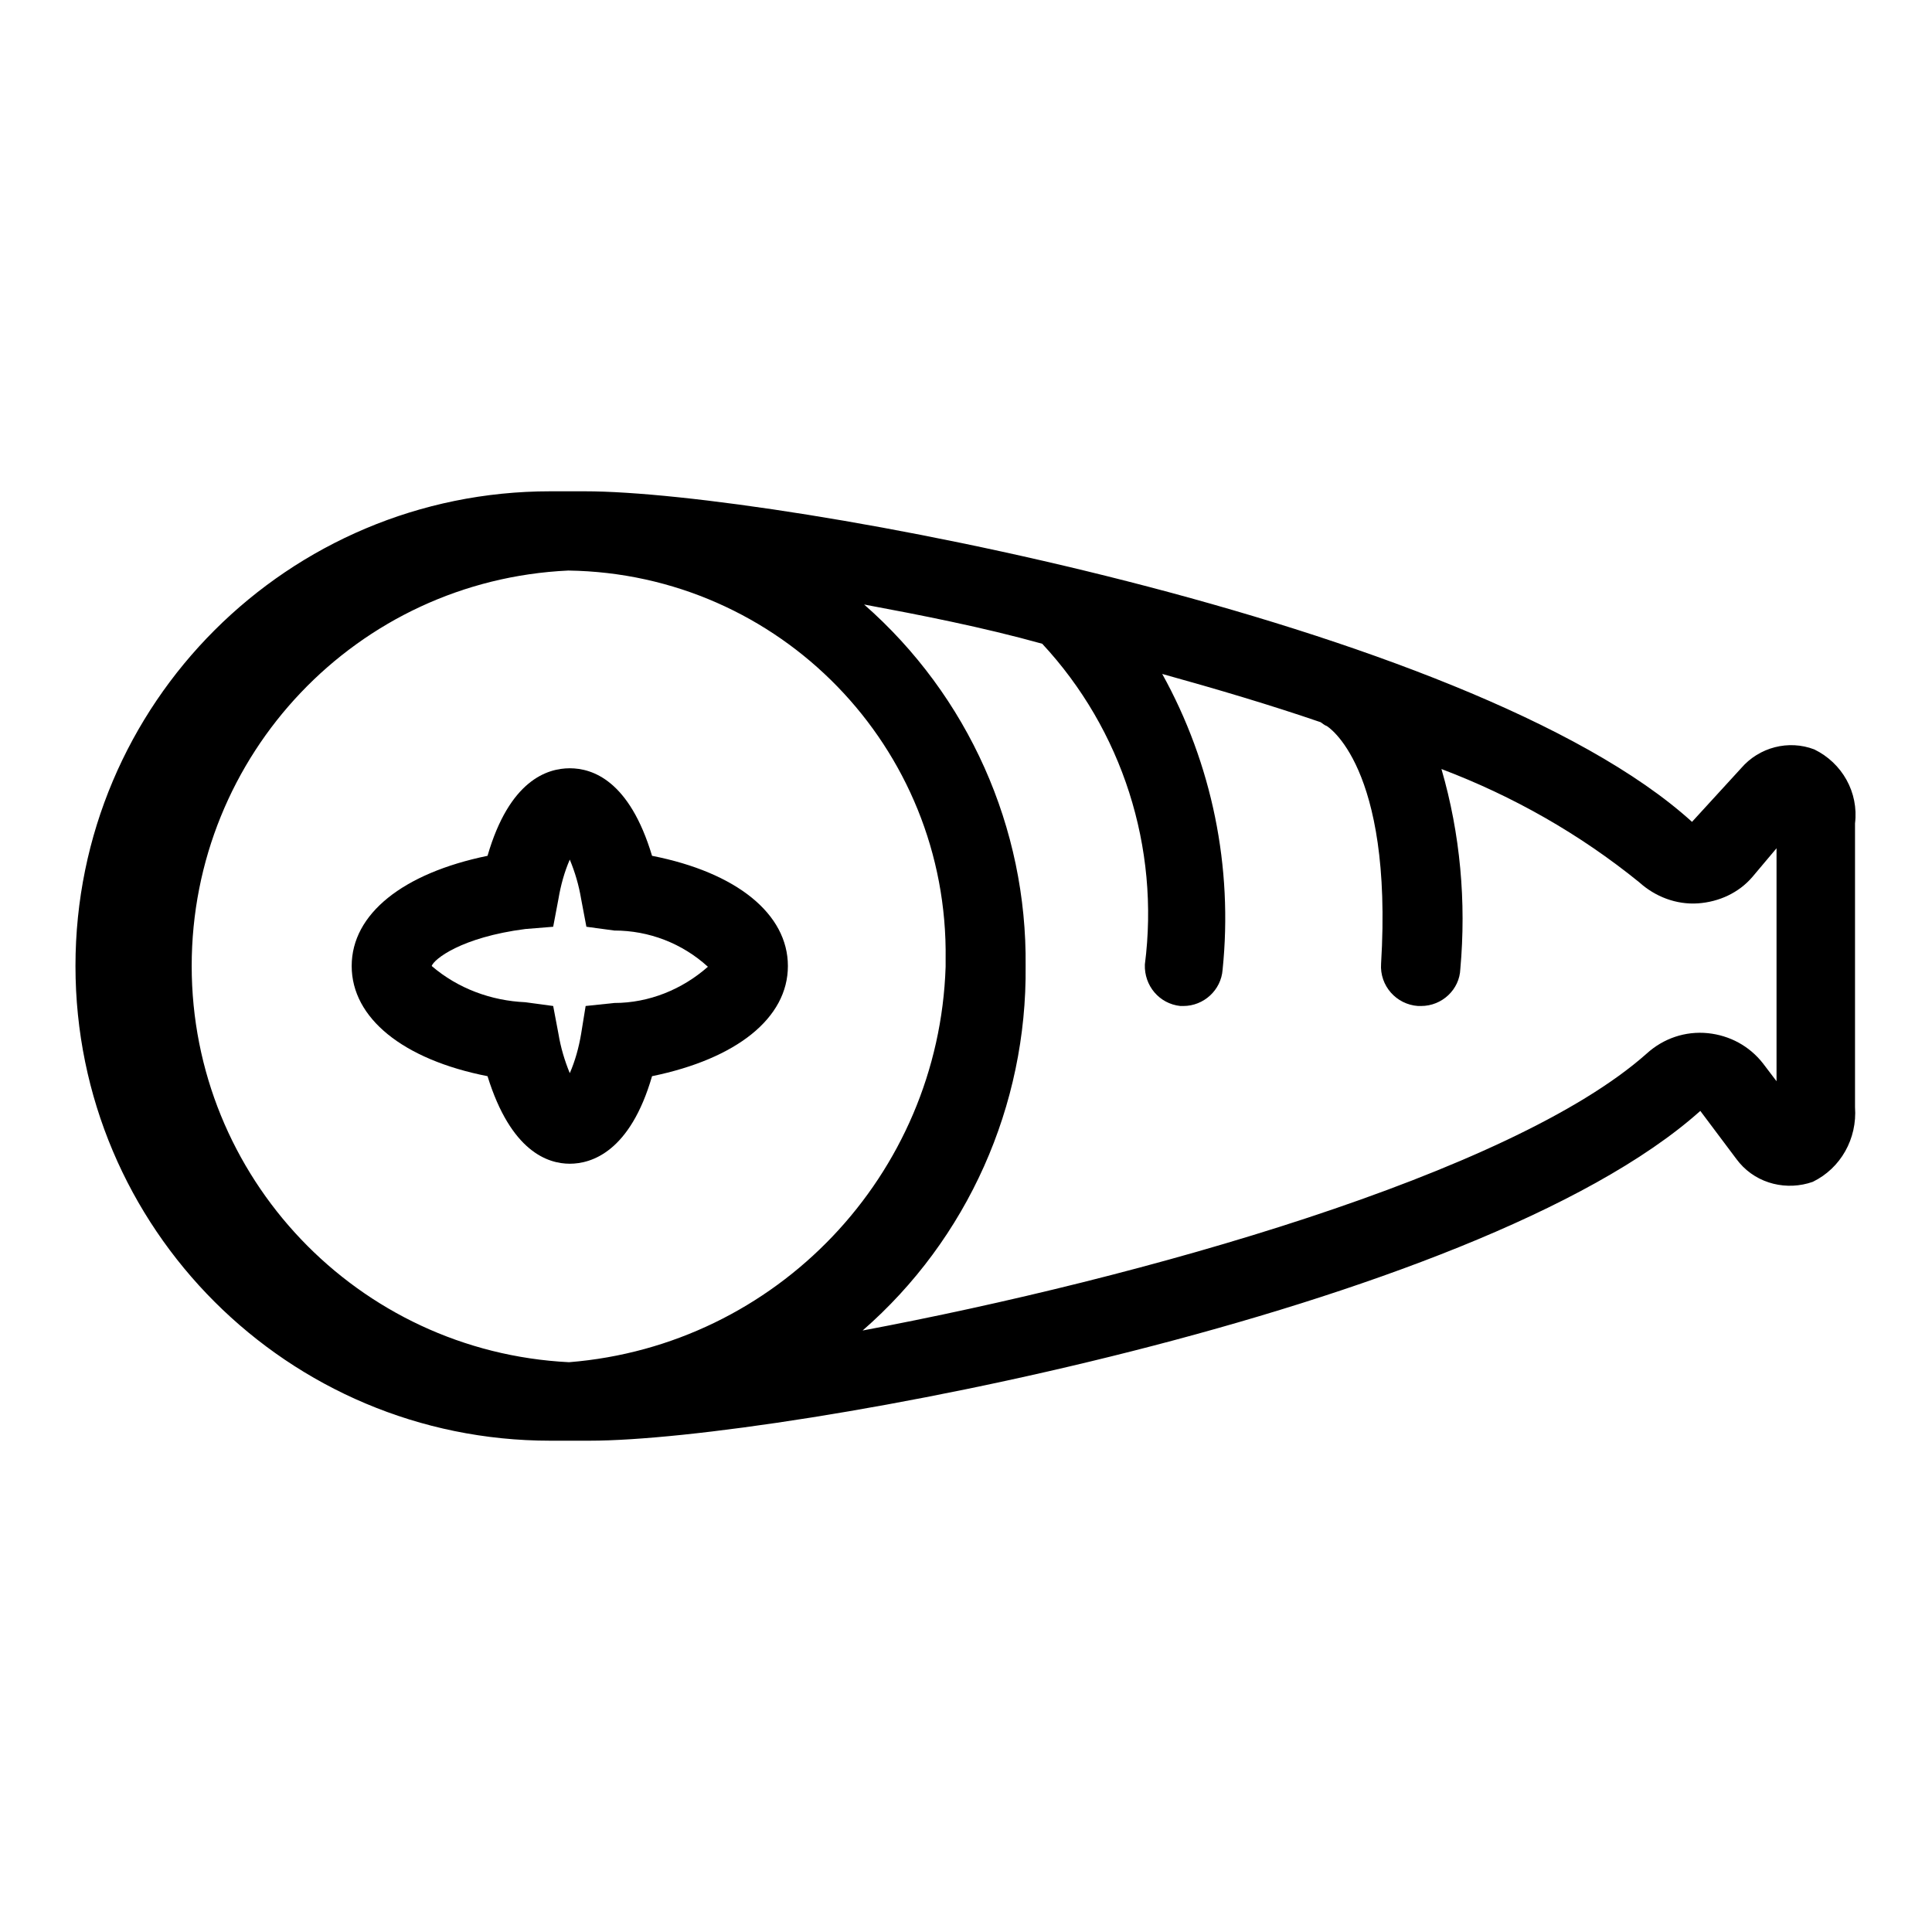 <?xml version="1.0" encoding="utf-8"?>
<!-- Svg Vector Icons : http://www.onlinewebfonts.com/icon -->
<!DOCTYPE svg PUBLIC "-//W3C//DTD SVG 1.1//EN" "http://www.w3.org/Graphics/SVG/1.1/DTD/svg11.dtd">
<svg version="1.1" xmlns="http://www.w3.org/2000/svg" xmlns:xlink="http://www.w3.org/1999/xlink" x="0px" y="0px" viewBox="0 0 256 256" enable-background="new 0 0 256 256" xml:space="preserve">
<g> <path fill="#000000" d="M240.4,99.3c-3.4-1.3-7.3-0.3-9.7,2.5l-6.5,7.1C194.9,82.3,102.9,65.1,77.5,65.1h-4.6 C38.2,65.1,10,93.2,10,128c0,34.8,28.2,62.9,62.9,62.9h5.2c25.3,0,117.5-17.1,147.2-43.7l4.8,6.4l0.4,0.5c2.4,2.8,6.3,3.7,9.7,2.5 c3.7-1.8,5.9-5.7,5.6-9.9v-37.6C246.3,105,244.1,101.1,240.4,99.3z M25.4,128c0-28,21.9-51.1,49.9-52.4c28,0.4,50.4,23.4,50,51.5 c0,0.3,0,0.7,0,1c-0.9,27.6-22.4,50.2-49.9,52.4C47.4,179.1,25.4,156,25.4,128L25.4,128z M235.5,143.4l-1.9-2.5 c-1.8-2.3-4.4-3.7-7.3-4c-3-0.3-5.9,0.7-8.1,2.7c-18,16-67.2,29.8-103.9,36.7c13.9-12.1,21.8-29.8,21.6-48.3 c0.2-18.3-7.6-35.8-21.4-47.9c7.5,1.4,15.7,3,23.6,5.2c10.6,11.4,15.6,27,13.6,42.5c-0.1,2.8,1.9,5.2,4.7,5.5h0.4 c2.7,0,5-2.1,5.2-4.8c1.4-13.6-1.4-27.3-8-39.2c7.2,2,14.3,4.1,21,6.4c0.3,0.2,0.5,0.4,0.8,0.5c0,0,8.8,5.2,7.2,31.5 c-0.2,2.9,2,5.4,4.9,5.6c0,0,0,0,0.1,0h0.3c2.8,0,5.1-2.2,5.2-4.9c0.8-8.9,0-17.9-2.5-26.5c9.5,3.6,18.3,8.6,26.2,15 c2.1,1.9,4.9,3,7.8,2.8c2.8-0.2,5.4-1.4,7.2-3.5l3.2-3.8v31.5V143.4z"/> <path fill="#000000" d="M75.5,154.2c2.9,0,8-1.6,10.9-11.6c11.2-2.3,18-7.7,18-14.6c0-6.9-6.8-12.4-18-14.6 c-3-10-7.9-11.6-10.9-11.6s-8,1.6-10.9,11.6c-11.2,2.3-18,7.7-18,14.6c0,6.9,6.8,12.4,18,14.6C67.7,152.6,72.6,154.2,75.5,154.2z  M57.2,128c0.3-0.9,3.9-3.8,12.4-4.9l3.7-0.3l0.7-3.7c0.3-1.8,0.8-3.6,1.5-5.2c0.7,1.7,1.2,3.4,1.5,5.2l0.7,3.7l3.7,0.5 c4.6,0,9,1.7,12.4,4.8c-3.4,3-7.8,4.8-12.4,4.8l-3.8,0.4L77,137c-0.3,1.8-0.8,3.6-1.5,5.2c-0.7-1.7-1.2-3.4-1.5-5.2l-0.7-3.7 l-3.7-0.5C65.1,132.6,60.7,131,57.2,128z"/></g>
</svg>